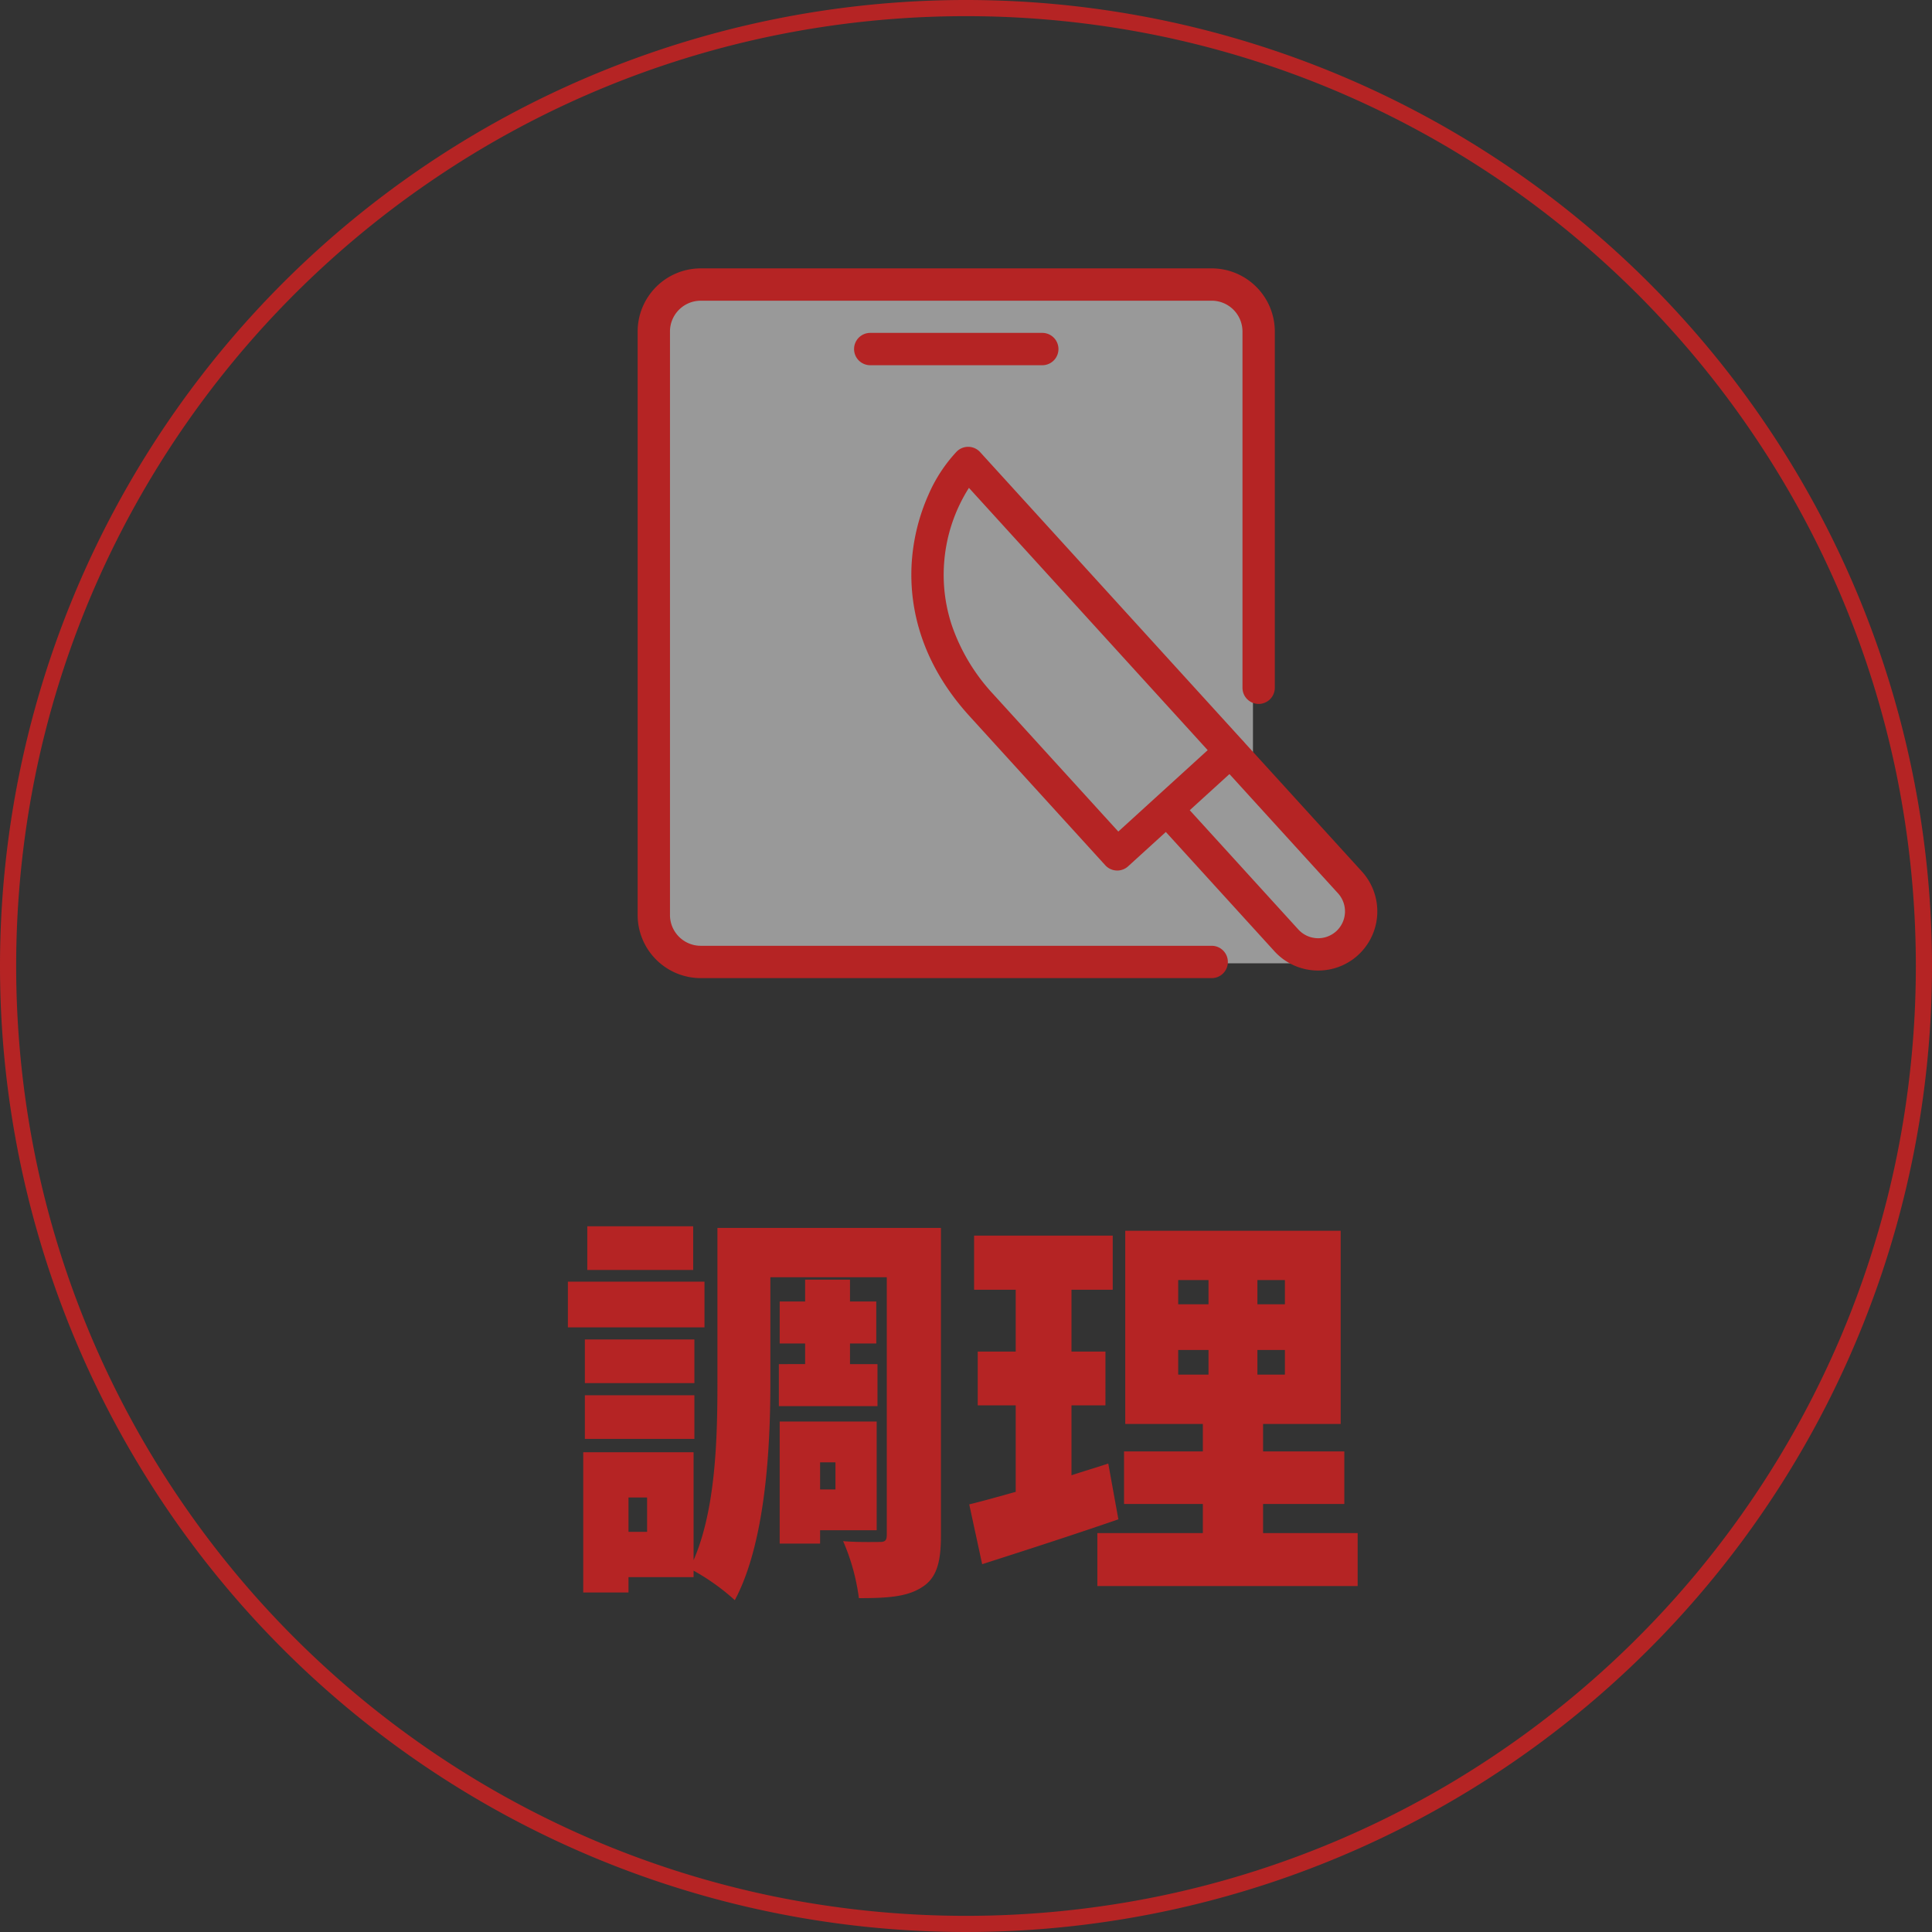 <svg xmlns="http://www.w3.org/2000/svg" width="239" height="239" viewBox="0 0 239 239">
  <rect x="0" y="0" width="239" height="239" fill="#333333" stroke="none"/>
  <g id="step-1" transform="translate(-140 -2155)">
    <path id="パス_538" data-name="パス 538" d="M119.5,2A118.379,118.379,0,0,0,95.818,4.387,116.845,116.845,0,0,0,53.806,22.066a117.849,117.849,0,0,0-42.573,51.7A116.892,116.892,0,0,0,4.387,95.818a118.665,118.665,0,0,0,0,47.365,116.845,116.845,0,0,0,17.679,42.012,117.849,117.849,0,0,0,51.7,42.573,116.892,116.892,0,0,0,22.053,6.846,118.665,118.665,0,0,0,47.365,0,116.845,116.845,0,0,0,42.012-17.679,117.849,117.849,0,0,0,42.573-51.7,116.893,116.893,0,0,0,6.846-22.053,118.665,118.665,0,0,0,0-47.365,116.845,116.845,0,0,0-17.679-42.012,117.849,117.849,0,0,0-51.7-42.573,116.893,116.893,0,0,0-22.053-6.846A118.379,118.379,0,0,0,119.5,2m0-2A119.5,119.5,0,1,1,0,119.5,119.5,119.5,0,0,1,119.5,0Z" transform="translate(140 2155)" fill="#b52424"/>
    <path id="パス_616" data-name="パス 616" d="M16.75-41.3H3.65v5.4h13.1Zm1.4,6.85H1.25v5.65h16.9ZM16.9-27.3H3.35v5.4H16.9ZM3.35-15H16.9v-5.4H3.35Zm24-9.25v5.2h12.2v-5.2h-3.4V-26.8H39.4V-32H36.15v-2.7H30.6V-32H27.45v5.2H30.6v2.55Zm7,12.15v3.35h-1.9V-12.1Zm5.1,8.4V-17.15h-12v15.1h5V-3.7Zm-28.4.2H8.75V-7.75h2.3ZM47.4-41.1H19.75v19.2c0,6.75-.2,15.6-2.95,21.9V-13.35H3.15V4h5.6V2.1H16.8V1.3a27.208,27.208,0,0,1,5.1,3.65c3.8-7.1,4.4-18.85,4.4-26.85V-35H40.7V-3.15c0,.7-.2.9-.85.9-.7,0-2.8.05-4.55-.1A26.047,26.047,0,0,1,37.25,4.7c3.5,0,5.95-.15,7.8-1.35C46.9,2.2,47.4.2,47.4-3.05ZM68.1-11.95c-1.5.5-3.05.95-4.55,1.45v-8.65h4.2V-25.8h-4.2v-7.65h5.1v-6.7H51.5v6.7h5.15v7.65h-4.7v6.65h4.7v10.7c-2.15.6-4.1,1.15-5.75,1.55L52.5.5c5-1.6,11.2-3.6,16.85-5.55ZM76.75-26H80.5v3.05H76.75Zm0-8.65H80.5v3H76.75Zm13.2,3h-3.4v-3h3.4Zm0,8.7h-3.4V-26h3.4Zm-2.7,19.6v-3.6H97.3v-6.5H87.25v-3.4h9.6v-23.9H70.2v23.9h9.6v3.4H70.05v6.5H79.8v3.6H66.75V3.2h32.2V-3.35Z" transform="translate(209 2348)" fill="#b52424"/>
    <g id="調理アイコン" transform="translate(-1596.512 2315.169)">
      <path id="パス_529" data-name="パス 529" d="M-16.947,2191.405H-87.465v80.9l4.213,1.866H-6.074l5.44-4.509v-4.125l-14-14.208v-58.354Z" transform="translate(1906.146 -2315.169)" fill="#fff" opacity="0.497"/>
      <path id="パス_523" data-name="パス 523" d="M1886.41-39.169H1823.2a7.817,7.817,0,0,1-7.808-7.808v-72.185a7.817,7.817,0,0,1,7.808-7.808h63.206a7.817,7.817,0,0,1,7.808,7.808v44.074a2,2,0,0,1-2,2,2,2,0,0,1-2-2v-44.074a3.812,3.812,0,0,0-3.808-3.808H1823.2a3.812,3.812,0,0,0-3.808,3.808v72.185a3.812,3.812,0,0,0,3.808,3.808h63.206a2,2,0,0,1,2,2A2,2,0,0,1,1886.41-39.169Z" fill="#b52424"/>
      <path id="線_24" data-name="線 24" d="M21.283,2H0A2,2,0,0,1-2,0,2,2,0,0,1,0-2H21.283a2,2,0,0,1,2,2A2,2,0,0,1,21.283,2Z" transform="translate(1844.166 -116.989)" fill="#b52424"/>
      <g id="グループ_276" data-name="グループ 276">
        <path id="パス_524" data-name="パス 524" d="M1856.277-104.894h.039a2,2,0,0,1,1.441.653l32.459,35.656a2,2,0,0,1-.133,2.825L1876.066-53a2,2,0,0,1-1.44.519,2,2,0,0,1-1.385-.651l-16.79-18.443c-6.631-7.283-7.528-14.63-7.114-19.51a24.6,24.6,0,0,1,2.025-7.868,18.633,18.633,0,0,1,3.489-5.344A2,2,0,0,1,1856.277-104.894Zm29.634,37.523-29.537-32.446a19.987,19.987,0,0,0-3.051,9.071,19.8,19.8,0,0,0,.935,7.929,23.889,23.889,0,0,0,5.151,8.55L1874.853-57.3Z" fill="#b52424"/>
        <path id="パス_525" data-name="パス 525" d="M1899.58-40.108a7.3,7.3,0,0,1-5.417-2.389l-14.551-15.984a2,2,0,0,1,.133-2.825,2,2,0,0,1,2.825.133l14.551,15.984a3.324,3.324,0,0,0,4.691.22,3.326,3.326,0,0,0,.22-4.692l-14.551-15.984a2,2,0,0,1,.133-2.825,2,2,0,0,1,2.825.133l14.551,15.984a7.33,7.33,0,0,1-.485,10.342A7.294,7.294,0,0,1,1899.58-40.108Z" fill="#b52424"/>
      </g>
    </g>
  </g>
</svg>

